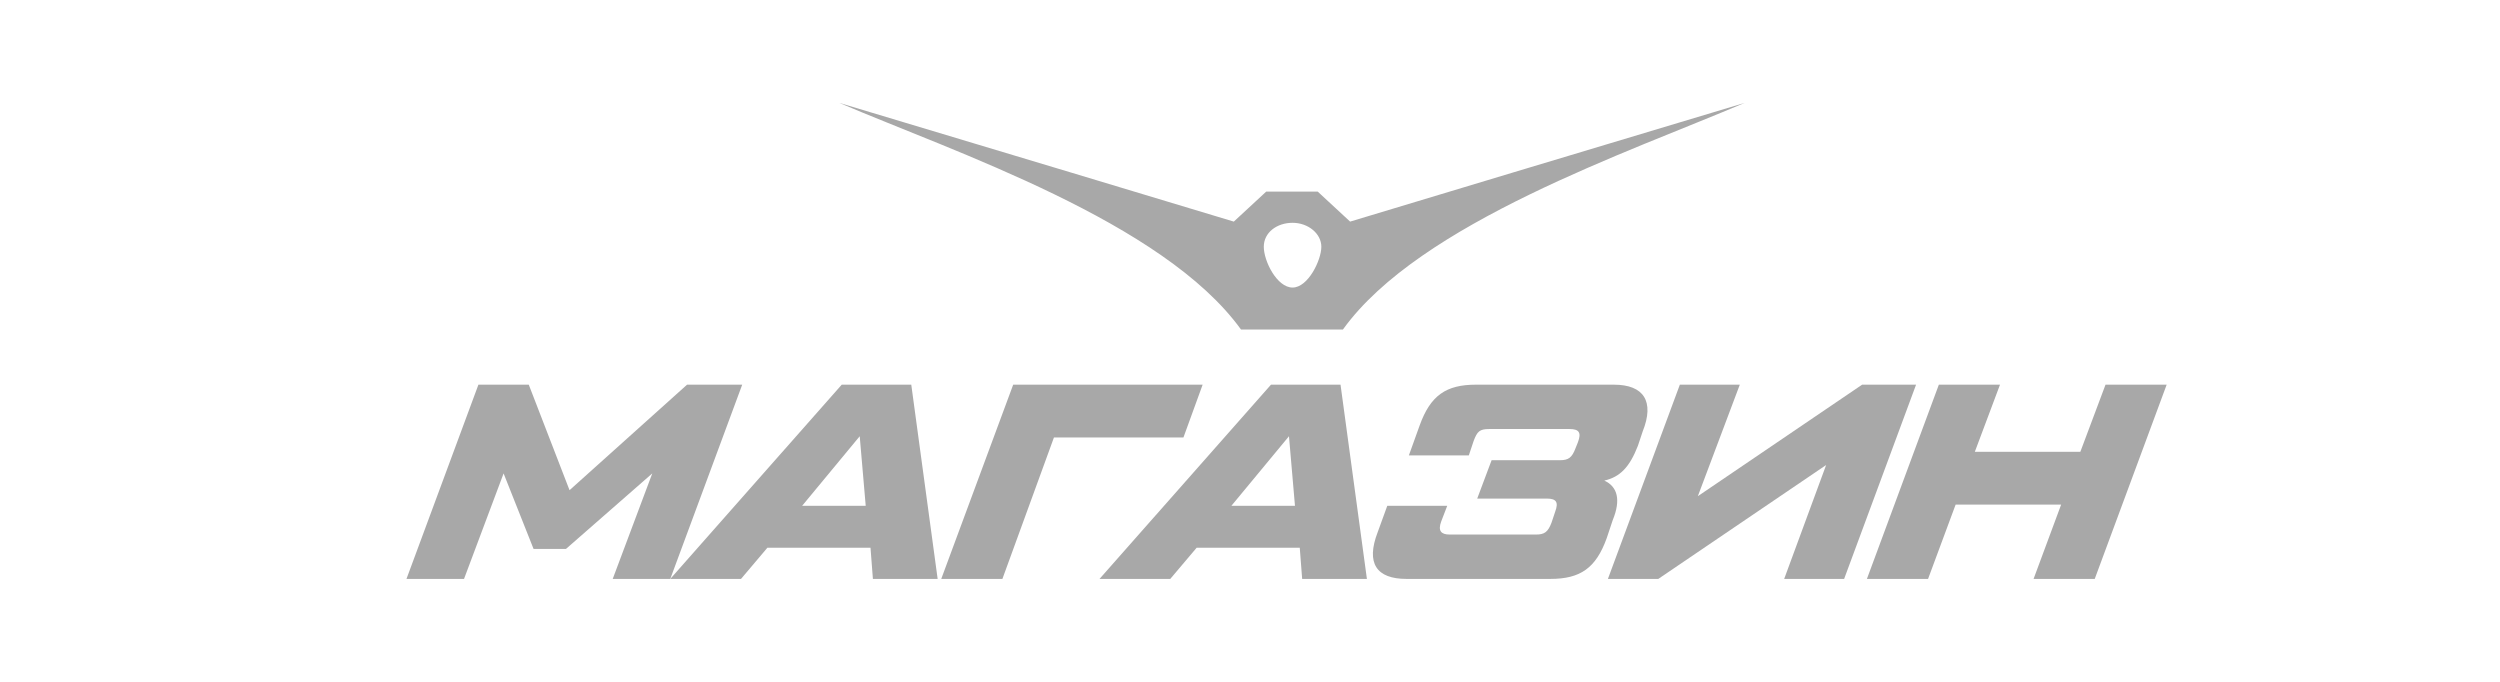 <?xml version="1.0" encoding="UTF-8"?>
<svg id="Layer_1" xmlns="http://www.w3.org/2000/svg" version="1.1" viewBox="0 0 208.5 56.7" width="176" height="48" fill="#a8a8a8">
    <!-- Generator: Adobe Illustrator 29.7.1, SVG Export Plug-In . SVG Version: 2.1.1 Build 8)  -->
    <g>
        <path d="M57.2,32h4.7l-6,16.2h-4.8l3.3-8.8-7.2,6.3h-2.7l-2.5-6.3-3.3,8.8h-4.8l6-16.2h4.2l3.4,8.8,9.8-8.8Z"/>
        <path d="M72.8,48.2l-.2-2.6h-8.6l-2.2,2.6h-5.9l14.3-16.2h5.8l2.2,16.2h-5.5ZM66.9,42.1h5.3l-.5-5.8-4.8,5.8Z"/>
        <path d="M100.3,32l-1.6,4.4h-10.8l-4.3,11.8h-5.1l6-16.2h16Z"/>
        <path d="M108.6,48.2l-.2-2.6h-8.6l-2.2,2.6h-5.9l14.3-16.2h5.8l2.2,16.2h-5.5ZM102.7,42.1h5.3l-.5-5.8-4.8,5.8Z"/>
        <path d="M134.6,32c2.5,0,3.4,1.4,2.4,3.9l-.4,1.2c-.7,1.8-1.5,2.6-2.8,2.9,1.1.5,1.4,1.6.7,3.3l-.5,1.5c-.9,2.5-2.2,3.4-4.7,3.4h-12c-2.5,0-3.4-1.3-2.4-3.9l.8-2.2h5l-.5,1.3c-.3.8,0,1.1.7,1.1h7.2c.7,0,1-.2,1.3-1l.3-.9c.3-.8.1-1.1-.7-1.1h-5.8l1.2-3.2h5.7c.7,0,1-.2,1.3-1l.2-.5c.3-.8.1-1.1-.7-1.1h-6.7c-.8,0-1,.2-1.3,1l-.4,1.2h-5l.9-2.5c.9-2.5,2.2-3.4,4.7-3.4h11.6Z"/>
        <path d="M155.5,32h4.3l-6,16.2h-5l3.5-9.5-14,9.5h-4.2l6-16.2h5l-3.5,9.3,13.7-9.3Z"/>
        <path d="M175.6,32h5.1l-6,16.2h-5.1l2.3-6.2h-8.8l-2.3,6.2h-5.1l6-16.2h5.1l-2.1,5.6h8.8l2.1-5.6Z"/>
    </g>
    <path d="M126.2,14.3l-13.6,4.1-2.7-2.5h-4.3l-2.7,2.5-13.6-4.1-19.3-5.8c9.6,4.1,27,9.9,33.5,18.9h8.5c6.4-8.9,23.9-14.8,33.5-18.9l-19.3,5.8ZM107.8,23.9c-1.3,0-2.4-2.2-2.4-3.4s1.1-2,2.4-2,2.4.9,2.4,2-1.1,3.4-2.4,3.4Z"/>
</svg>